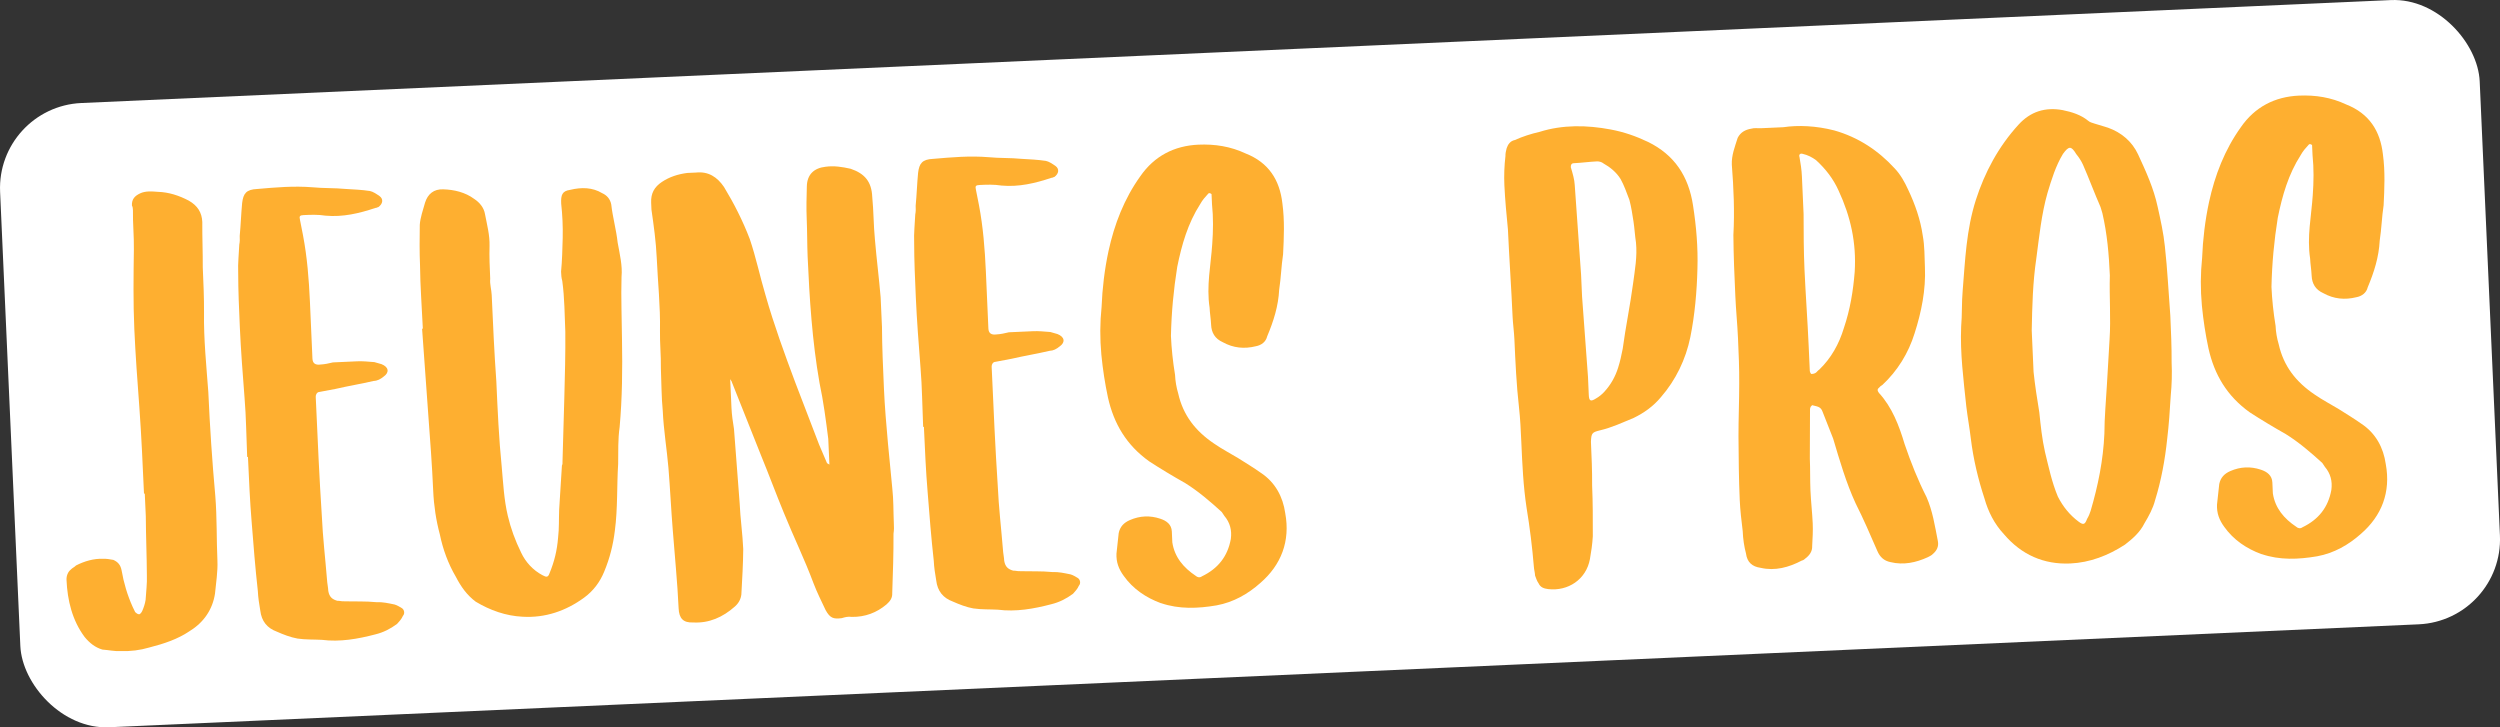 <svg xmlns="http://www.w3.org/2000/svg" id="Calque_2" data-name="Calque 2" width="111.885" height="32.551" viewBox="0 0 111.885 32.551"><rect x="0" y="0" width="111.885" height="32.551" fill="#333333" stroke="none"/><g id="Calque_1-2" data-name="Calque 1"><g id="Jeunes-Pros"><rect x=".402" y="2.293" width="111.082" height="27.965" rx="3.811" ry="3.811" transform="translate(-.669 2.507) rotate(-2.552)" style="fill: #fff;"></rect><g><path d="m4.585,29.072c-.318-.091-.572-.29-.795-.561-.558-.745-.773-1.646-.813-2.554-.008-.175.054-.354.189-.464.065-.073.169-.113.236-.186.376-.192.791-.315,1.213-.299.139-.006.315.021.457.049.213.096.324.23.371.474.095.556.26,1.109.491,1.623l.116.241c.037.033.109.1.18.097.035-.002.102-.074.134-.146.063-.143.125-.319.152-.497.02-.351.072-.739.057-1.088-.004-.874-.043-1.747-.048-2.658l-.046-1.013-.035.002c-.058-1.293-.113-2.551-.206-3.843-.088-1.186-.174-2.337-.227-3.524-.053-1.188-.036-2.381-.02-3.57.009-.596-.051-1.153-.042-1.749-.004-.07-.007-.139-.045-.208-.013-.279.121-.426.361-.541.239-.115.521-.094.802-.071.49.014.952.168,1.383.395.396.226.584.533.603.952-.004.701.025,1.364.021,2.031.029.663.061,1.361.056,2.027-.017,1.189.105,2.375.193,3.562.068,1.536.173,3.107.312,4.642.079.976.051,1.922.095,2.9.021.489-.062.983-.109,1.476-.108.706-.503,1.283-1.116,1.661-.544.374-1.165.577-1.822.746-.414.122-.832.176-1.288.161-.279.013-.526-.046-.809-.067Z" style="fill: #feaf30;"></path><path d="m13.314,28.578c-.317-.057-.638-.182-.924-.309-.427-.157-.686-.461-.742-.947-.048-.279-.097-.591-.109-.871-.116-1.045-.196-2.058-.278-3.104-.075-.906-.117-1.85-.159-2.793l-.005-.104-.035.001c-.04-.908-.044-1.783-.118-2.655-.081-1.046-.163-2.094-.21-3.142-.037-.839-.073-1.642-.074-2.447-.019-.419.032-.842.049-1.262.029-.143.024-.247.019-.387.048-.493.061-.982.109-1.475.051-.423.183-.604.672-.625.837-.073,1.64-.144,2.482-.076.491.048.981.026,1.474.074.351.021.736.037,1.089.092.142.029.285.127.431.227.181.131.155.343-.049.491-.034.002-.068.038-.138.041-.725.243-1.451.415-2.226.345-.352-.055-.667-.04-.981-.026-.175.008-.207.045-.165.218l.136.693c.184.973.262,1.949.308,2.962l.113,2.551q.014.314.362.264c.175-.008.383-.052.556-.095l1.083-.049c.244-.011.491.014.771.036l.319.091c.32.127.367.368.095.557-.135.11-.271.188-.446.195-.555.129-1.145.226-1.699.355l-.729.137c-.104.005-.17.113-.165.218l.01.209c.076,1.713.152,3.425.264,5.136.042.943.154,1.883.23,2.825.008.175.051.348.059.522.047.277.191.376.404.437.104-.005.176.027.281.022.49.014.979-.009,1.472.04.279-.013.527.046.81.104.106.03.215.096.323.161.107.064.149.238.05.347-.063.144-.164.253-.265.362-.304.224-.612.378-.959.464-.795.209-1.595.35-2.404.247-.351-.02-.735-.003-1.088-.057Z" style="fill: #feaf30;"></path><path d="m21.29,26.928c-.398-.299-.66-.672-.89-1.116-.342-.58-.58-1.234-.715-1.894-.168-.623-.268-1.284-.297-1.947-.051-1.153-.138-2.305-.224-3.456l-.274-3.804.034-.002c-.042-.943-.118-1.885-.126-2.83-.026-.594-.02-1.224-.011-1.819.021-.316.146-.672.236-.991.122-.39.393-.612.813-.596.49.014.985.132,1.385.428.252.164.438.401.484.678.092.487.217.937.204,1.428-.014.491.008.979.03,1.47-.024.244.057.486.067.731.058,1.292.115,2.585.208,3.876.056,1.258.113,2.55.24,3.806.067.732.1,1.467.272,2.193.13.554.329,1.105.599,1.653.193.412.525.782.955,1.008.18.098.249.095.312-.084.221-.535.339-1.03.384-1.592.051-.423.032-.841.049-1.263l.123-1.967c.031-.07.029-.105.026-.176l.082-2.874c.026-.981.053-1.963.044-2.943-.032-.733-.031-1.503-.136-2.27-.041-.139-.048-.277-.054-.417.048-.493.06-1.018.073-1.509.011-.524-.011-1.015-.068-1.537-.018-.385.045-.562.392-.613.52-.127,1.011-.114,1.442.146.214.096.361.265.407.507.061.557.227,1.145.286,1.702.094.521.221,1.042.174,1.533-.028.946.014,1.89.021,2.834.023,1.295.011,2.591-.106,3.892-.08.563-.057,1.087-.066,1.648-.062.982-.016,1.995-.147,2.981-.076.634-.225,1.236-.478,1.842-.189.464-.487.862-.894,1.16-.813.596-1.744.918-2.763.857-.736-.036-1.448-.284-2.096-.675Z" style="fill: #feaf30;"></path><path d="m36.955,27.315c-.193-.412-.385-.788-.543-1.202-.397-1.067-.898-2.095-1.331-3.161-.354-.859-.672-1.72-1.025-2.579l-1.301-3.269c-.002-.035-.038-.068-.076-.136l.058,1.292c.014.315.062.628.112.939l.253,3.315c.031.699.13,1.359.161,2.059-.005.665-.046,1.331-.084,2.034-.026.211-.123.39-.291.538-.539.479-1.157.751-1.859.713-.454.021-.638-.182-.658-.636-.052-1.153-.174-2.338-.261-3.489-.077-.941-.117-1.85-.194-2.791-.072-.839-.217-1.707-.254-2.546-.062-.626-.058-1.292-.085-1.921.01-.561-.05-1.118-.04-1.679.021-1.087-.097-2.167-.145-3.25-.033-.733-.136-1.463-.236-2.159l-.014-.314c-.019-.419.144-.707.483-.932.34-.226.72-.348,1.138-.401l.384-.017c.558-.061.954.203,1.254.644.454.75.837,1.504,1.154,2.33.281.827.46,1.694.708,2.523.373,1.314.852,2.623,1.328,3.896l1.069,2.787.353.826.107.064-.052-1.152c-.106-.837-.214-1.671-.391-2.504-.329-1.876-.448-3.76-.532-5.646-.024-.56-.016-1.12-.042-1.714-.021-.455-.007-.944.006-1.436.012-.526.314-.819.837-.878.383-.052.735.003,1.124.09.64.217.937.589.966,1.252.063.628.058,1.293.121,1.921.074.871.181,1.707.255,2.579l.06,1.328c.005.909.046,1.817.088,2.761.035.804.108,1.641.179,2.442l.195,2.021c.059.523.045,1.014.068,1.538.008.174.014.313-.014.49.005.875-.026,1.752-.057,2.663.01.21-.089.354-.257.503-.438.369-.955.566-1.551.558-.177-.026-.313.015-.452.056-.383.052-.525-.012-.717-.353Z" style="fill: #feaf30;"></path><path d="m43.565,27.231c-.317-.057-.638-.183-.924-.31-.427-.157-.686-.461-.742-.947-.048-.278-.097-.591-.109-.871-.116-1.045-.195-2.057-.277-3.103-.076-.907-.118-1.851-.16-2.794l-.004-.104-.035.002c-.04-.908-.045-1.784-.118-2.655-.082-1.047-.163-2.094-.21-3.142-.037-.839-.073-1.642-.074-2.448-.019-.419.032-.842.049-1.261.028-.143.024-.247.018-.387.048-.493.061-.983.109-1.476.051-.422.184-.604.672-.625.837-.072,1.64-.144,2.482-.075.492.048.981.025,1.474.074.351.02.736.037,1.09.092.141.028.285.127.43.226.181.131.155.343-.048.492-.035.001-.068.038-.139.041-.724.242-1.451.415-2.225.345-.353-.055-.667-.041-.981-.026-.175.008-.208.044-.166.218l.137.693c.184.972.261,1.949.307,2.962l.113,2.551q.014.314.362.264c.175-.008.383-.053.557-.096l1.082-.048c.245-.011.491.014.772.036l.318.091c.321.126.367.368.096.556-.136.111-.271.188-.447.195-.555.13-1.146.227-1.699.355l-.729.138c-.105.004-.171.113-.166.218l.01.209c.076,1.713.152,3.425.264,5.135.042.943.154,1.884.23,2.825.008.175.051.349.059.523.047.276.192.376.404.436.105-.005.177.027.281.022.491.014.98-.008,1.473.04.279-.012.526.047.81.104.106.03.214.095.322.16.107.065.15.238.051.348-.064.143-.164.253-.265.362-.305.224-.613.377-.959.463-.796.21-1.596.351-2.405.247-.351-.02-.735-.002-1.088-.056Z" style="fill: #feaf30;"></path><path d="m51.956,26.995c-.677-.25-1.254-.644-1.664-1.221-.224-.305-.343-.615-.325-1.001l.099-.914c.058-.282.225-.465.499-.583.447-.195.901-.216,1.363-.061.284.093.502.258.516.572l.022.488c.1.662.505,1.134,1.046,1.495.073.067.18.097.281.022.72-.347,1.15-.893,1.291-1.668.053-.387-.033-.734-.291-1.038l-.113-.17c-.511-.467-1.057-.934-1.633-1.293-.574-.324-1.114-.649-1.619-.978-1.013-.725-1.58-1.68-1.843-2.858-.133-.624-.23-1.25-.295-1.912-.067-.731-.063-1.433.01-2.137.033-.841.135-1.685.309-2.498.262-1.202.701-2.343,1.426-3.355.626-.902,1.515-1.362,2.598-1.411.734-.032,1.439.077,2.118.396,1.033.408,1.523,1.192,1.641,2.236.104.767.068,1.538.031,2.274-.081.529-.093,1.056-.175,1.584-.037.737-.252,1.411-.537,2.089-.059.248-.262.397-.505.442-.52.129-1.012.08-1.479-.179-.357-.159-.51-.432-.525-.781-.013-.279-.058-.522-.068-.768-.148-.974.056-1.893.118-2.841.043-.597.052-1.192-.01-1.785l-.021-.454c-.036-.033-.107-.064-.141-.028-.134.146-.267.292-.364.471-.557.866-.829,1.823-1.03,2.812-.164,1.023-.259,2.042-.282,3.094.025.559.086,1.151.184,1.742.012.28.06.557.142.834.218.971.774,1.681,1.604,2.239.326.229.756.456,1.079.652.361.229.685.423,1.01.654.649.427.993,1.076,1.096,1.807.231,1.25-.176,2.318-1.12,3.131-.539.479-1.188.857-1.951.997-.834.142-1.673.179-2.49-.1Z" style="fill: #feaf30;"></path><path d="m68.856,26.104c-.075-.103-.115-.241-.155-.344-.007-.141-.048-.278-.053-.383-.075-.908-.184-1.778-.327-2.646-.148-.974-.192-1.952-.235-2.93-.023-.524-.047-1.049-.105-1.57-.115-1.011-.16-2.023-.205-3.037-.016-.35-.066-.698-.081-1.012-.059-1.328-.151-2.619-.209-3.911-.064-.663-.129-1.325-.159-1.989-.019-.419-.003-.875.048-1.298-.005-.104.024-.245.055-.353.062-.177.16-.321.368-.365.344-.155.723-.278,1.104-.364,1.035-.327,2.122-.306,3.181-.107.601.113,1.134.3,1.671.556,1.181.578,1.817,1.53,2.017,2.85.146.939.225,1.882.196,2.828-.025,1.017-.118,2.07-.318,3.06-.202.989-.65,1.92-1.316,2.685-.332.399-.739.697-1.219.93-.481.196-.961.428-1.516.558-.346.085-.38.121-.397.508.029.663.058,1.293.053,1.958.034.769.031,1.503.031,2.274-.02.35-.073.704-.129,1.021-.17.917-.986,1.443-1.866,1.342-.212-.025-.354-.089-.432-.259Zm2.943-8.569c.301-.329.495-.688.618-1.078.092-.283.149-.566.206-.849.132-.986.334-1.94.465-2.927.079-.598.191-1.199.129-1.826-.049-.312-.063-.626-.111-.94-.049-.312-.1-.661-.184-.971-.119-.312-.239-.656-.392-.928-.188-.309-.479-.54-.767-.701-.073-.067-.214-.096-.283-.093-.351.016-.698.066-1.047.082-.105.004-.138.076-.133.18.083.277.165.554.176.799l.284,4.013.044.979.265,3.594.035.803c.013.28.085.312.323.161.137-.076.271-.188.371-.297Z" style="fill: #feaf30;"></path><path d="m78.142,24.778c-.084-.312-.135-.659-.149-1.008-.056-.454-.113-.94-.133-1.396-.042-.943-.049-1.888-.056-2.832-.002-.806.034-1.578.033-2.384.006-.664-.025-1.362-.055-2.027-.028-.628-.092-1.256-.119-1.886-.041-.908-.081-1.816-.087-2.726.058-1.053.012-2.102-.07-3.147-.019-.419.139-.812.262-1.203.129-.249.334-.364.611-.411.139-.042.279-.013.454-.021l.979-.044c.66-.099,1.468-.065,2.282.145,1.063.302,1.965.893,2.701,1.699.257.269.447.61.603.953.309.651.55,1.341.65,2.037.092.485.079.977.1,1.43.045,1.014-.156,2.004-.463,2.962-.276.888-.767,1.681-1.438,2.306-.069.037-.103.073-.136.11-.102.075-.099.145-.023.247.588.638.904,1.464,1.151,2.293.282.828.598,1.619.981,2.372.272.618.372,1.278.508,1.973.046.242-.052.422-.22.569-.066.073-.17.113-.238.151-.515.233-1.069.363-1.671.215-.282-.059-.465-.226-.582-.5-.312-.721-.624-1.441-.97-2.127-.427-.926-.717-1.928-1.005-2.896l-.474-1.204c-.081-.242-.255-.234-.468-.295l-.067.073c-.031.071-.03.106-.028.142l-.008,2.171c.021.488.007.945.028,1.434.021.489.079.977.101,1.466.016.349-.006.666-.024,1.017.011.244-.122.425-.325.574-.033.036-.102.074-.137.076-.581.307-1.204.475-1.841.327-.388-.053-.606-.254-.658-.636Zm3.105-8.085c.068-.038.1-.109.168-.147.538-.515.894-1.16,1.107-1.869.278-.818.416-1.665.483-2.508.082-1.3-.181-2.478-.723-3.644-.233-.516-.567-.955-1.005-1.356-.182-.132-.361-.229-.608-.286-.106-.031-.174.043-.134.145.047.278.095.557.108.871l.075,1.677c.002.84.003,1.645.04,2.483.052,1.153.139,2.305.189,3.457l.049,1.084c.001.034.041.139.075.137.035-.001.105-.005.174-.043Z" style="fill: #feaf30;"></path><path d="m89.689,23.913c-.44-.471-.71-1.018-.876-1.605-.284-.863-.499-1.764-.609-2.669-.057-.487-.148-.974-.205-1.46-.123-1.186-.28-2.369-.229-3.562.046-.527.021-1.087.068-1.613.113-1.37.159-2.702.589-4.053.399-1.243,1.014-2.392,1.915-3.377.534-.583,1.19-.787,1.967-.647.424.087.814.21,1.142.475.073.066.18.097.285.128l.604.184c.604.217,1.078.616,1.35,1.2.348.754.696,1.509.874,2.341.131.59.263,1.179.323,1.771.117,1.045.162,2.059.244,3.104.031.699.062,1.398.058,2.098.022.489.009.979-.039,1.473-.04.666-.082,1.299-.158,1.933-.099.949-.268,1.867-.543,2.754-.089.354-.283.713-.479,1.037-.192.394-.529.688-.868.949-.748.488-1.574.805-2.448.844-1.188.053-2.188-.393-2.964-1.304Zm3.716-.69c.065-.106.128-.251.158-.356.335-1.136.564-2.267.617-3.459.002-.735.073-1.474.112-2.176l.119-2.034c.063-.949-.015-1.927.013-2.873-.042-.943-.117-1.85-.334-2.785l-.083-.275c-.272-.619-.512-1.272-.784-1.892-.077-.171-.19-.341-.302-.476-.227-.376-.331-.371-.595-.009-.326.539-.51,1.143-.692,1.746-.272.957-.368,1.94-.5,2.927-.161,1.093-.185,2.145-.206,3.23l.082,1.852c.062.594.16,1.219.257,1.809.061.594.122,1.186.254,1.775.17.692.305,1.351.579,2.004.229.445.526.817.925,1.114.218.166.286.128.38-.122Z" style="fill: #feaf30;"></path><path d="m101.209,24.8c-.677-.249-1.254-.644-1.664-1.22-.224-.306-.343-.616-.325-1.001l.1-.915c.057-.282.224-.465.498-.583.447-.194.901-.215,1.363-.061.284.093.502.259.516.573l.022.488c.1.662.505,1.133,1.046,1.494.073.067.18.097.281.022.72-.347,1.15-.893,1.291-1.668.053-.387-.033-.734-.291-1.038l-.113-.17c-.511-.467-1.057-.934-1.633-1.292-.574-.325-1.114-.65-1.619-.978-1.013-.726-1.579-1.681-1.843-2.858-.133-.624-.23-1.25-.295-1.913-.067-.731-.063-1.433.01-2.136.033-.842.135-1.686.309-2.499.262-1.202.701-2.342,1.426-3.354.626-.903,1.515-1.363,2.598-1.412.734-.032,1.439.077,2.118.397,1.033.408,1.524,1.191,1.641,2.236.104.766.068,1.538.031,2.274-.081.529-.093,1.055-.175,1.583-.037.737-.252,1.411-.537,2.09-.059.247-.262.396-.505.442-.52.129-1.012.08-1.479-.179-.357-.159-.51-.433-.525-.782-.013-.279-.058-.522-.068-.767-.148-.975.056-1.894.118-2.842.043-.597.052-1.191-.01-1.785l-.021-.454c-.036-.032-.107-.064-.141-.027-.134.146-.267.291-.364.47-.557.866-.829,1.824-1.03,2.812-.164,1.022-.259,2.042-.282,3.094.025.559.086,1.15.184,1.741.012.28.06.557.142.834.218.971.774,1.681,1.605,2.24.325.229.755.455,1.078.651.361.229.685.424,1.01.654.649.428.993,1.076,1.096,1.807.231,1.25-.176,2.319-1.12,3.131-.539.479-1.188.857-1.951.997-.834.142-1.673.18-2.49-.1Z" style="fill: #feaf30;"></path></g></g></g></svg>